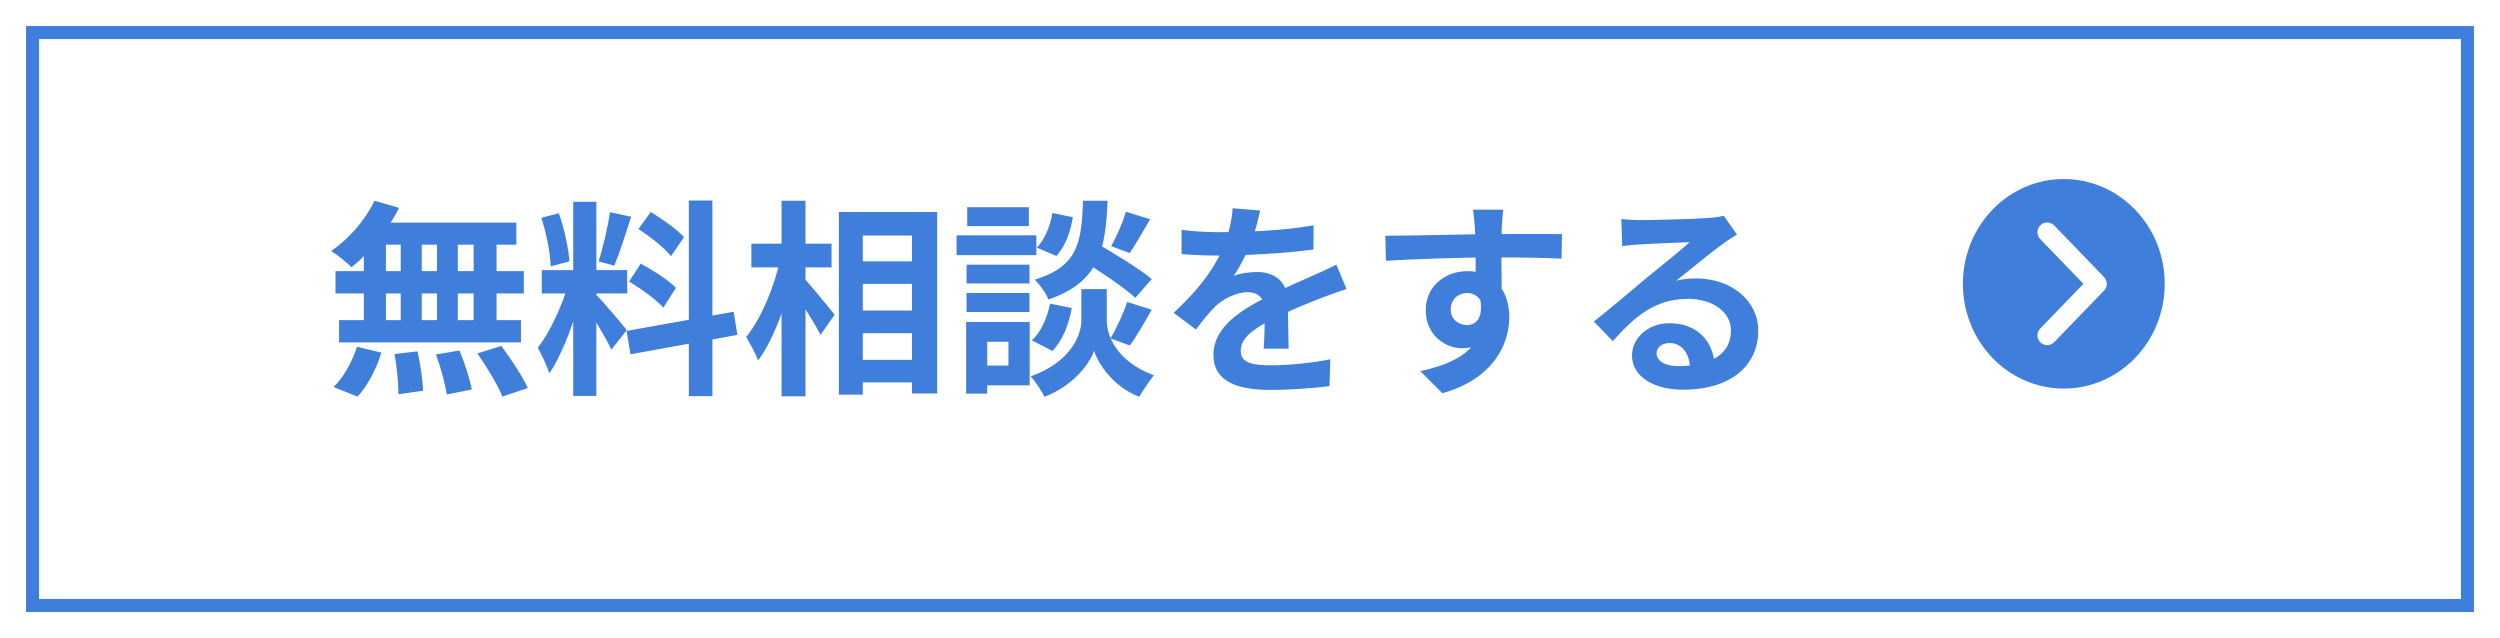 <svg width="192" height="49" viewBox="0 0 192 49" fill="none" xmlns="http://www.w3.org/2000/svg">
<g filter="url(#filter0_d_2033_150)">
<rect x="2" width="188" height="45" fill="white"/>
<rect x="2.5" y="0.5" width="187" height="44" stroke="#407EDC"/>
</g>
<path d="M158.5 30.593C163.195 30.593 167 26.655 167 21.797C167 16.938 163.195 13 158.5 13C153.805 13 150 16.938 150 21.797C150 26.655 153.805 30.593 158.5 30.593Z" fill="#407EDC" stroke="white" stroke-width="1.5" stroke-linejoin="round"/>
<path d="M157.225 25.755L161.05 21.797L157.225 17.838" fill="#407EDC"/>
<path d="M157.225 25.755L161.05 21.797L157.225 17.838" stroke="white" stroke-width="1.5" stroke-linecap="round" stroke-linejoin="round"/>
<path d="M28.76 15.416L30.648 15.96C29.768 17.736 28.344 19.464 27 20.52C26.648 20.168 25.88 19.56 25.432 19.272C26.776 18.376 28.056 16.904 28.76 15.416ZM28.632 17.096H39.656V18.792H28.168L28.632 17.096ZM25.768 20.824H40.232V22.536H25.768V20.824ZM26.04 24.584H40.008V26.296H26.04V24.584ZM30.776 17.704H32.392V25.48H30.776V17.704ZM27.944 17.704H29.64V25.496H27.944V17.704ZM33.56 17.704H35.16V25.496H33.56V17.704ZM36.376 17.704H38.136V25.496H36.376V17.704ZM30.296 27.192L32.072 26.984C32.28 27.96 32.472 29.224 32.488 30.008L30.6 30.28C30.6 29.496 30.488 28.184 30.296 27.192ZM33.48 27.224L35.288 26.92C35.688 27.864 36.088 29.128 36.232 29.912L34.312 30.296C34.2 29.512 33.848 28.216 33.48 27.224ZM36.664 27.144L38.504 26.568C39.224 27.544 40.136 28.904 40.536 29.8L38.584 30.456C38.232 29.576 37.384 28.168 36.664 27.144ZM27.416 26.632L29.288 27.08C28.92 28.312 28.232 29.624 27.464 30.456L25.608 29.72C26.344 29.048 27.048 27.8 27.416 26.632ZM44.024 15.496H45.8V30.408H44.024V15.496ZM41.608 20.744H48.168V22.536H41.608V20.744ZM43.688 21.704L44.744 22.216C44.232 24.36 43.24 27.144 42.184 28.68C42.008 28.088 41.592 27.24 41.304 26.696C42.264 25.512 43.24 23.288 43.688 21.704ZM45.768 22.632C46.232 23.048 47.784 24.904 48.136 25.352L46.952 26.856C46.536 25.944 45.464 24.168 44.888 23.384L45.768 22.632ZM41.576 16.728L42.92 16.376C43.336 17.544 43.656 19.064 43.736 20.072L42.296 20.456C42.264 19.448 41.96 17.896 41.576 16.728ZM46.856 16.296L48.472 16.648C48.056 17.944 47.576 19.464 47.176 20.408L45.976 20.072C46.296 19.048 46.68 17.432 46.856 16.296ZM52.904 15.4H54.712V30.424H52.904V15.4ZM48.12 25.416L56.344 23.944L56.632 25.72L48.424 27.208L48.12 25.416ZM49.032 17.592L49.976 16.28C50.872 16.824 52.008 17.624 52.536 18.216L51.528 19.672C51.048 19.048 49.928 18.168 49.032 17.592ZM48.312 21.624L49.208 20.248C50.136 20.744 51.336 21.512 51.912 22.104L50.952 23.624C50.408 23.032 49.24 22.168 48.312 21.624ZM65.336 20.072H71.064V21.8H65.336V20.072ZM65.352 23.848H71.08V25.592H65.352V23.848ZM65.336 27.64H71.08V29.368H65.336V27.64ZM64.424 16.28H71.976V30.216H70.04V18.088H66.264V30.312H64.424V16.28ZM57.704 18.712H63.864V20.536H57.704V18.712ZM60.024 15.416H61.864V30.44H60.024V15.416ZM59.912 19.944L61.064 20.344C60.536 22.952 59.48 26.024 58.216 27.688C58.04 27.144 57.592 26.36 57.304 25.88C58.456 24.488 59.48 21.992 59.912 19.944ZM61.72 21.352C62.184 21.8 63.752 23.736 64.104 24.168L63.016 25.72C62.552 24.776 61.416 23.032 60.84 22.232L61.72 21.352ZM82.936 19.896L84.12 18.632C85.496 19.416 87.48 20.616 88.456 21.432L87.192 22.872C86.296 22.04 84.36 20.76 82.936 19.896ZM84.04 22.2H85V24.632C85 25.704 85.688 27.736 88.616 28.824C88.264 29.272 87.752 30.008 87.496 30.472C85.48 29.704 84.328 27.912 84.024 26.936C83.704 27.912 82.424 29.64 80.216 30.472C80.008 30.04 79.496 29.272 79.16 28.904C82.232 27.816 83.048 25.72 83.048 24.632V22.2H84.04ZM83.176 15.416H85.064C84.904 19.24 84.392 21.672 80.52 23C80.344 22.536 79.864 21.848 79.464 21.48C82.808 20.456 83.064 18.6 83.176 15.416ZM80.824 16.36L82.392 16.68C82.232 17.752 81.816 18.936 81.128 19.656L79.624 19.016C80.216 18.44 80.664 17.368 80.824 16.36ZM80.648 23.32L82.312 23.656C82.104 24.872 81.608 26.168 80.824 26.952L79.24 26.136C79.928 25.544 80.424 24.408 80.648 23.32ZM86.472 16.264L88.328 16.84C87.784 17.784 87.208 18.776 86.76 19.432L85.336 18.904C85.752 18.184 86.232 17.064 86.472 16.264ZM86.568 23.192L88.456 23.784C87.896 24.776 87.272 25.848 86.776 26.536L85.288 25.992C85.736 25.24 86.28 24.056 86.568 23.192ZM74.232 20.328H79.064V21.768H74.232V20.328ZM74.28 15.912H79.016V17.368H74.28V15.912ZM74.232 22.504H79.064V23.96H74.232V22.504ZM73.464 18.072H79.592V19.592H73.464V18.072ZM75.064 24.728H79.08V29.592H75.064V28.072H77.448V26.248H75.064V24.728ZM74.2 24.728H75.816V30.232H74.2V24.728ZM96.776 16.168C96.648 16.76 96.44 17.704 95.992 18.856C95.656 19.64 95.192 20.552 94.744 21.192C95.176 21 96.024 20.888 96.568 20.888C97.896 20.888 98.904 21.672 98.904 23.16C98.904 24.024 98.952 25.768 98.968 26.776H97.048C97.112 26.024 97.144 24.664 97.128 23.8C97.128 22.776 96.488 22.44 95.816 22.44C94.936 22.44 93.928 22.968 93.32 23.544C92.84 24.024 92.392 24.6 91.848 25.304L90.136 24.024C92.184 22.136 93.416 20.408 94.088 18.648C94.408 17.784 94.616 16.808 94.664 15.992L96.776 16.168ZM90.744 17.656C91.56 17.768 92.744 17.832 93.56 17.832C95.672 17.832 98.568 17.72 100.888 17.304L100.872 19.16C98.616 19.48 95.4 19.624 93.448 19.624C92.792 19.624 91.624 19.592 90.744 19.512V17.656ZM103.416 22.2C102.92 22.344 102.056 22.664 101.512 22.872C100.472 23.272 99.032 23.848 97.528 24.616C96.072 25.368 95.288 26.056 95.288 26.936C95.288 27.816 96.056 28.056 97.608 28.056C98.968 28.056 100.76 27.88 102.168 27.592L102.104 29.656C101.032 29.8 99.08 29.944 97.56 29.944C95.064 29.944 93.192 29.32 93.192 27.256C93.192 25.032 95.48 23.72 97.4 22.76C98.872 21.992 99.88 21.608 100.84 21.16C101.464 20.888 102.024 20.632 102.632 20.328L103.416 22.2ZM115.448 16.104C115.4 16.376 115.352 17.224 115.336 17.48C115.288 18.536 115.32 21.8 115.336 23.08L113.336 22.408C113.336 21.416 113.336 18.344 113.272 17.496C113.224 16.856 113.16 16.312 113.128 16.104H115.448ZM106.392 18.104C108.776 18.104 113 17.976 115 17.976C116.632 17.976 119.064 17.96 119.96 17.976L119.928 19.864C118.936 19.816 117.304 19.768 114.952 19.768C112.04 19.768 108.856 19.896 106.44 20.024L106.392 18.104ZM115.064 22.84C115.064 25.448 114.104 26.744 112.264 26.744C111.032 26.744 109.496 25.768 109.496 23.816C109.496 22.008 110.968 20.824 112.696 20.824C114.808 20.824 115.912 22.376 115.912 24.36C115.912 26.456 114.68 29.096 110.776 30.2L109.08 28.504C111.8 27.912 113.928 26.84 113.928 24.04C113.928 23 113.368 22.504 112.664 22.504C112.04 22.504 111.416 22.936 111.416 23.784C111.416 24.504 112.008 24.968 112.664 24.968C113.416 24.968 114.072 24.328 113.56 22.424L115.064 22.84ZM124.52 16.824C124.968 16.872 125.512 16.904 125.96 16.904C126.824 16.904 130.232 16.824 131.144 16.744C131.816 16.696 132.184 16.632 132.376 16.568L133.4 18.008C133.032 18.248 132.648 18.472 132.296 18.744C131.432 19.352 129.752 20.76 128.728 21.56C129.272 21.416 129.752 21.384 130.248 21.384C132.968 21.384 135.032 23.08 135.032 25.4C135.032 27.928 133.112 29.928 129.24 29.928C127.016 29.928 125.336 28.92 125.336 27.304C125.336 26.008 126.52 24.824 128.216 24.824C130.408 24.824 131.624 26.296 131.672 28.056L129.8 28.296C129.768 27.144 129.16 26.344 128.216 26.344C127.624 26.344 127.224 26.712 127.224 27.128C127.224 27.72 127.88 28.12 128.856 28.12C131.56 28.12 132.936 27.096 132.936 25.384C132.936 23.928 131.496 22.952 129.624 22.952C127.16 22.952 125.576 24.264 123.864 26.2L122.408 24.696C123.544 23.8 125.48 22.168 126.408 21.384C127.304 20.648 128.984 19.304 129.768 18.6C128.952 18.632 126.744 18.712 125.88 18.776C125.448 18.808 124.952 18.84 124.584 18.904L124.52 16.824Z" fill="#407EDC"/>
<defs>
<filter id="filter0_d_2033_150" x="0" y="0" width="192" height="49" filterUnits="userSpaceOnUse" color-interpolation-filters="sRGB">
<feFlood flood-opacity="0" result="BackgroundImageFix"/>
<feColorMatrix in="SourceAlpha" type="matrix" values="0 0 0 0 0 0 0 0 0 0 0 0 0 0 0 0 0 0 127 0" result="hardAlpha"/>
<feOffset dy="2"/>
<feGaussianBlur stdDeviation="1"/>
<feComposite in2="hardAlpha" operator="out"/>
<feColorMatrix type="matrix" values="0 0 0 0 0 0 0 0 0 0 0 0 0 0 0 0 0 0 0.25 0"/>
<feBlend mode="normal" in2="BackgroundImageFix" result="effect1_dropShadow_2033_150"/>
<feBlend mode="normal" in="SourceGraphic" in2="effect1_dropShadow_2033_150" result="shape"/>
</filter>
</defs>
</svg>

